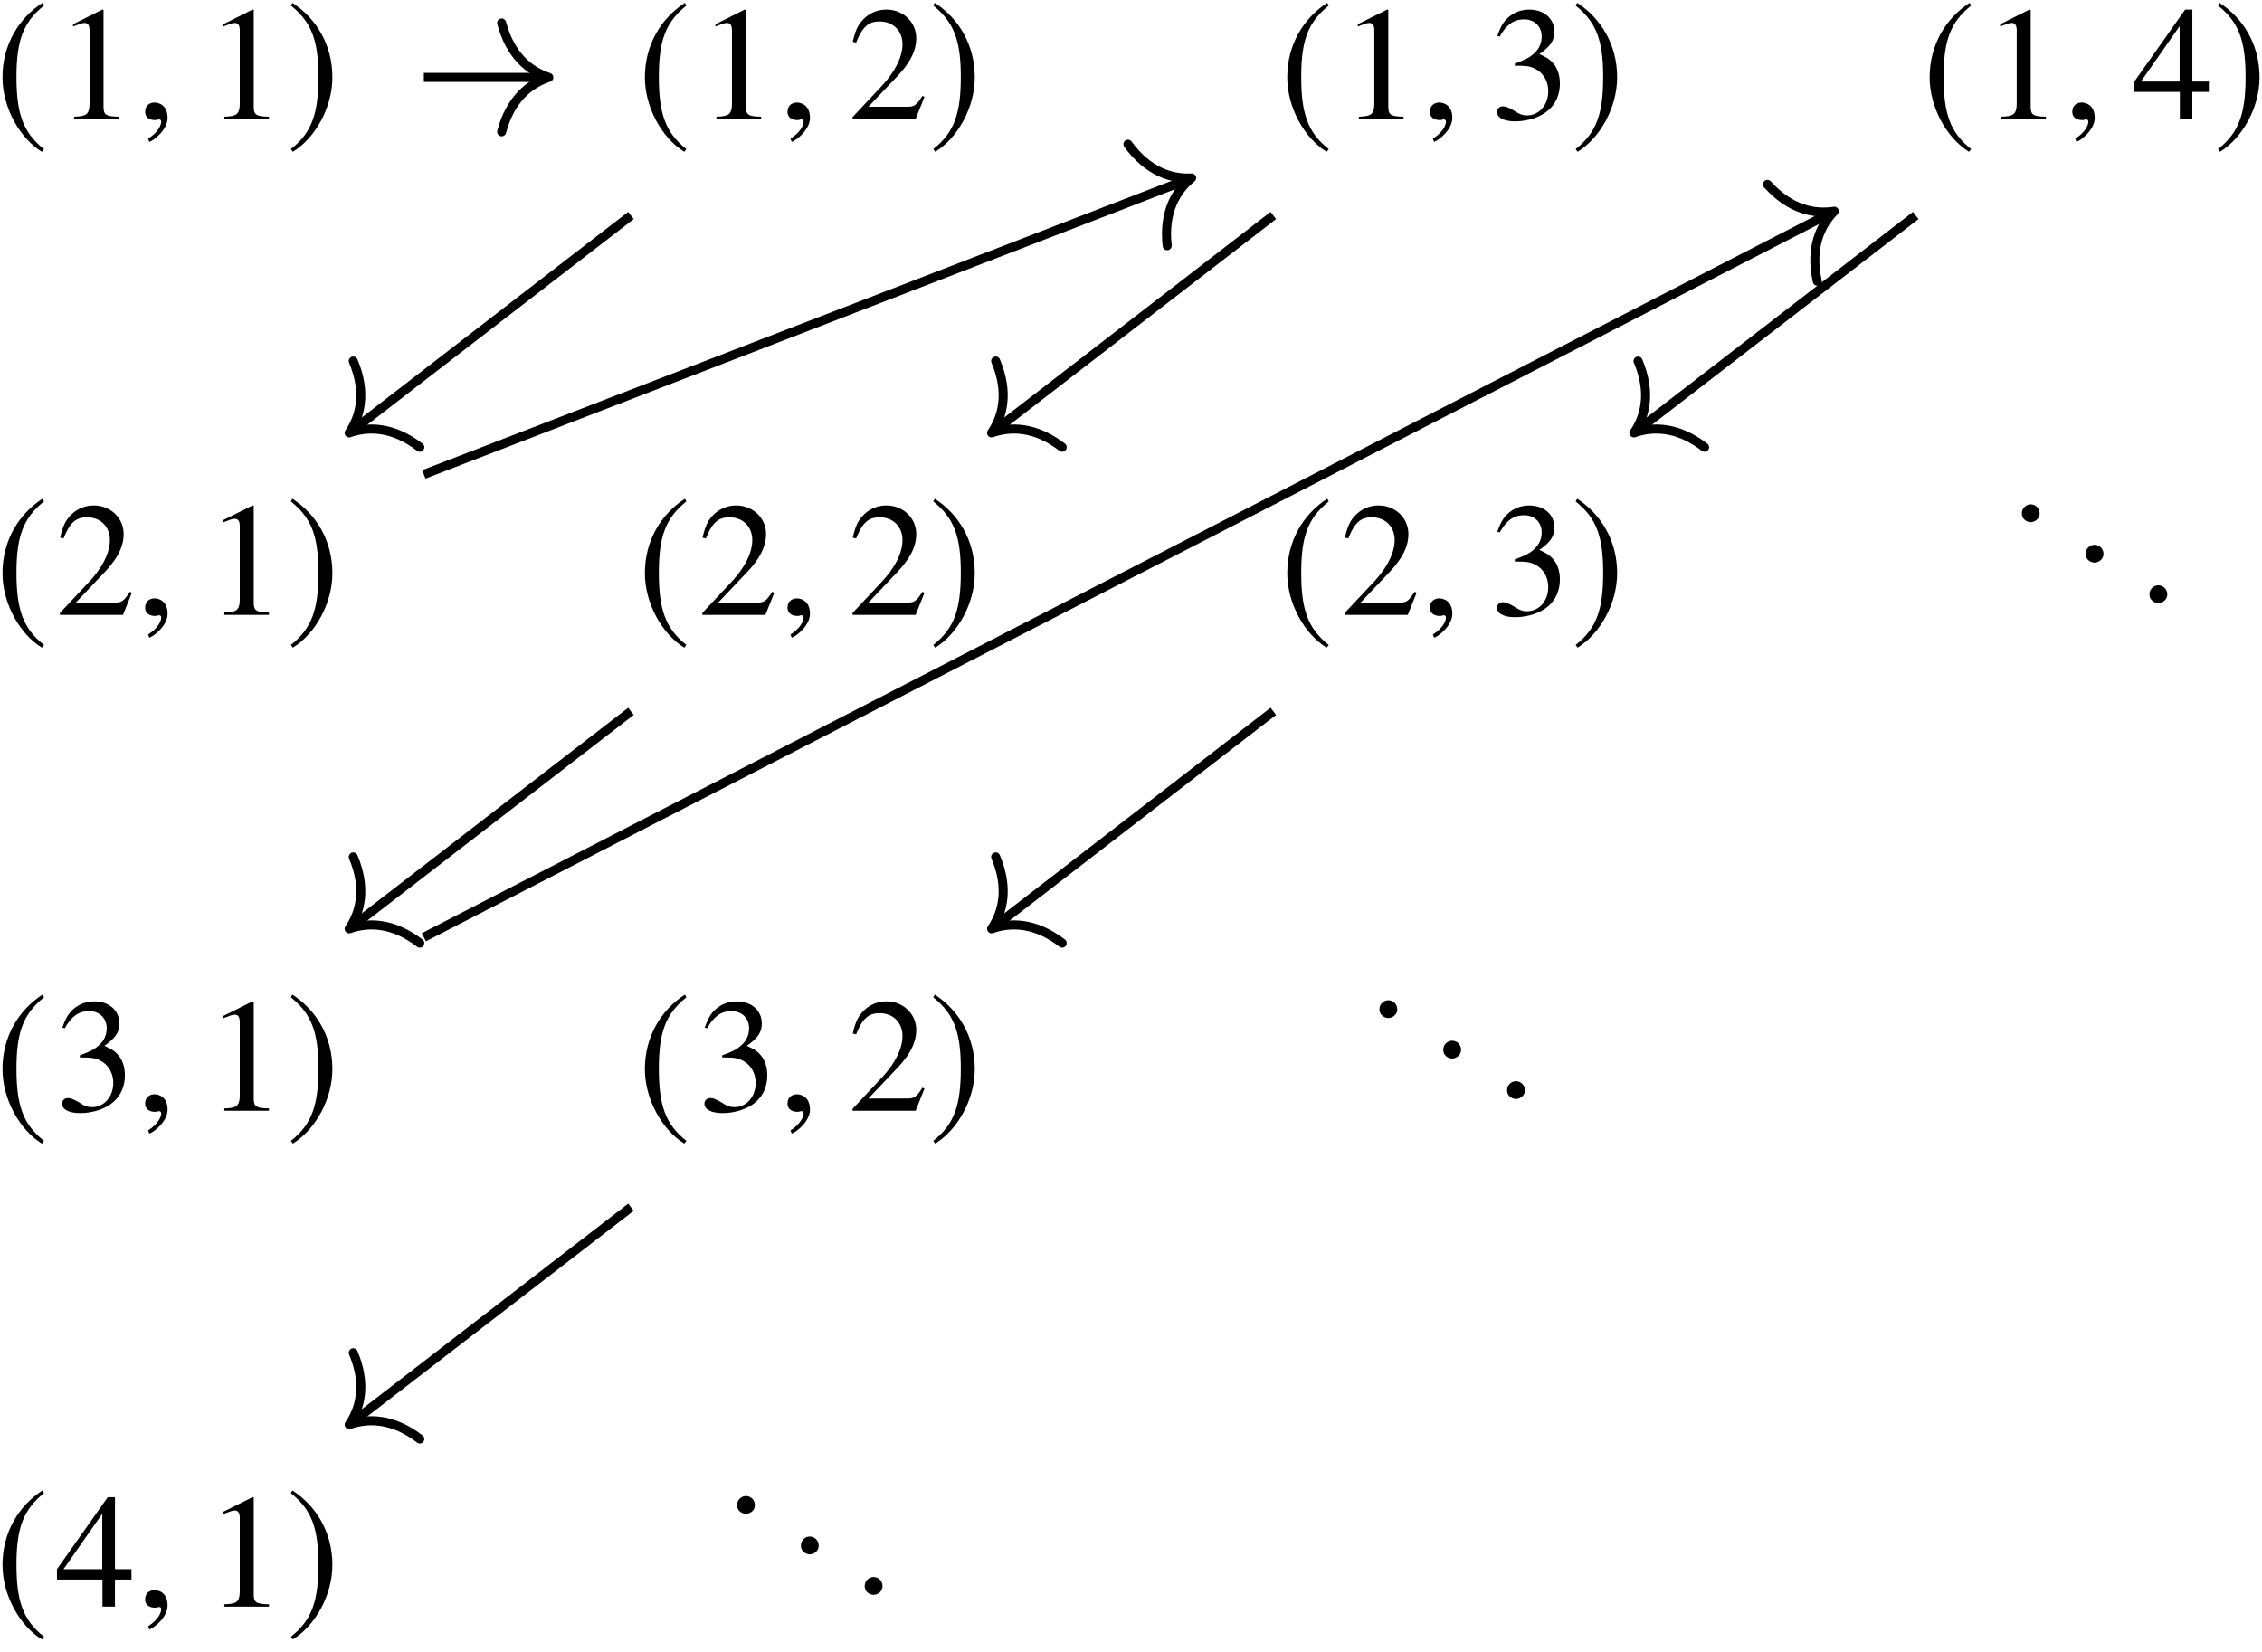 <svg xmlns="http://www.w3.org/2000/svg" xmlns:xlink="http://www.w3.org/1999/xlink" width="167pt" height="122pt" viewBox="0 0 167 122"><defs><symbol overflow="visible" id="a"><path style="stroke:none" d="M3.531-8.578C1.797-7.453.578-5.516.578-3.078c0 2.234 1.266 4.484 2.906 5.5l.157-.203C2.062.984 1.609-.47 1.609-3.11c0-2.657.485-4.032 2.032-5.266zm0 0"/></symbol><symbol overflow="visible" id="d"><path style="stroke:none" d="m.453-8.578-.11.203c1.548 1.234 2.032 2.61 2.032 5.266 0 2.64-.453 4.093-2.031 5.328l.14.203c1.657-1.016 2.922-3.266 2.922-5.5 0-2.438-1.219-4.375-2.953-5.5zm0 0"/></symbol><symbol overflow="visible" id="b"><path style="stroke:none" d="M4.703 0v-.172c-.937-.016-1.125-.14-1.125-.719v-7.171l-.094-.016L1.328-7v.172c.14-.063.281-.11.328-.125.203-.094.407-.14.532-.14.25 0 .359.187.359.562v5.422c0 .39-.094.671-.281.78-.188.095-.36.142-.86.157V0zm0 0"/></symbol><symbol overflow="visible" id="e"><path style="stroke:none" d="m5.672-1.64-.156-.063c-.438.687-.594.797-1.125.797H1.53l2-2.11C4.61-4.125 5.062-5.03 5.062-5.969c0-1.187-.968-2.11-2.203-2.11a2.35 2.35 0 0 0-1.718.735c-.391.407-.563.797-.766 1.64l.25.063c.469-1.171.906-1.562 1.734-1.562 1 0 1.688.687 1.688 1.687 0 .938-.563 2.047-1.563 3.11L.36-.141V0h4.657zm0 0"/></symbol><symbol overflow="visible" id="f"><path style="stroke:none" d="M5.156-2.625c0-.61-.187-1.172-.531-1.531-.234-.266-.469-.407-.984-.64.812-.563 1.109-1 1.109-1.641 0-.97-.75-1.641-1.86-1.641-.593 0-1.124.203-1.546.578-.36.328-.547.64-.813 1.36l.188.046C1.203-6.969 1.75-7.359 2.5-7.359c.781 0 1.313.515 1.313 1.28 0 .423-.172.86-.485 1.157-.36.36-.687.531-1.5.828v.157c.703 0 .984.015 1.266.124.75.266 1.203.938 1.203 1.766 0 1-.672 1.781-1.563 1.781-.312 0-.562-.078-1-.375-.359-.203-.562-.296-.765-.296-.281 0-.453.171-.453.421 0 .422.515.688 1.343.688.922 0 1.875-.313 2.438-.813.562-.484.86-1.171.86-1.984zm0 0"/></symbol><symbol overflow="visible" id="g"><path style="stroke:none" d="M5.64-2v-.766H4.423v-5.312H3.89L.14-2.766V-2H3.5v2h.922v-2zm-2.156-.766H.625l2.86-4.093zm0 0"/></symbol><symbol overflow="visible" id="c"><path style="stroke:none" d="M2.328-.078c0-.985-.687-1.14-.969-1.14-.296 0-.687.171-.687.687 0 .484.422.61.734.61.094 0 .14-.017.188-.032.047-.016.078-.016.11-.016.077 0 .155.047.155.157 0 .234-.187.765-.968 1.265l.093.234c.36-.125 1.344-.906 1.344-1.765zm0 0"/></symbol><symbol overflow="visible" id="h"><path style="stroke:none" d="M2.156-.516a.664.664 0 0 0-.656-.671.664.664 0 0 0-.656.671c0 .454.406.641.656.641s.656-.203.656-.64zm0 0"/></symbol></defs><use xlink:href="#a" x="-.393" y="8.788" style="fill:#000;fill-opacity:1"/><use xlink:href="#b" x="4.066" y="8.788" style="fill:#000;fill-opacity:1"/><use xlink:href="#c" x="10.044" y="8.788" style="fill:#000;fill-opacity:1"/><use xlink:href="#b" x="15.156" y="8.788" style="fill:#000;fill-opacity:1"/><use xlink:href="#d" x="21.134" y="8.788" style="fill:#000;fill-opacity:1"/><use xlink:href="#a" x="47.033" y="8.788" style="fill:#000;fill-opacity:1"/><use xlink:href="#b" x="51.492" y="8.788" style="fill:#000;fill-opacity:1"/><use xlink:href="#c" x="57.47" y="8.788" style="fill:#000;fill-opacity:1"/><use xlink:href="#e" x="62.582" y="8.788" style="fill:#000;fill-opacity:1"/><use xlink:href="#d" x="68.56" y="8.788" style="fill:#000;fill-opacity:1"/><use xlink:href="#a" x="94.459" y="8.788" style="fill:#000;fill-opacity:1"/><use xlink:href="#b" x="98.918" y="8.788" style="fill:#000;fill-opacity:1"/><use xlink:href="#c" x="104.896" y="8.788" style="fill:#000;fill-opacity:1"/><use xlink:href="#f" x="110.009" y="8.788" style="fill:#000;fill-opacity:1"/><use xlink:href="#d" x="115.986" y="8.788" style="fill:#000;fill-opacity:1"/><use xlink:href="#a" x="141.885" y="8.788" style="fill:#000;fill-opacity:1"/><use xlink:href="#b" x="146.344" y="8.788" style="fill:#000;fill-opacity:1"/><use xlink:href="#c" x="152.322" y="8.788" style="fill:#000;fill-opacity:1"/><use xlink:href="#g" x="157.435" y="8.788" style="fill:#000;fill-opacity:1"/><use xlink:href="#d" x="163.412" y="8.788" style="fill:#000;fill-opacity:1"/><use xlink:href="#a" x="-.393" y="45.401" style="fill:#000;fill-opacity:1"/><use xlink:href="#e" x="4.066" y="45.401" style="fill:#000;fill-opacity:1"/><use xlink:href="#c" x="10.044" y="45.401" style="fill:#000;fill-opacity:1"/><use xlink:href="#b" x="15.156" y="45.401" style="fill:#000;fill-opacity:1"/><use xlink:href="#d" x="21.134" y="45.401" style="fill:#000;fill-opacity:1"/><use xlink:href="#a" x="47.033" y="45.401" style="fill:#000;fill-opacity:1"/><use xlink:href="#e" x="51.492" y="45.401" style="fill:#000;fill-opacity:1"/><use xlink:href="#c" x="57.47" y="45.401" style="fill:#000;fill-opacity:1"/><use xlink:href="#e" x="62.582" y="45.401" style="fill:#000;fill-opacity:1"/><use xlink:href="#d" x="68.56" y="45.401" style="fill:#000;fill-opacity:1"/><use xlink:href="#a" x="94.459" y="45.401" style="fill:#000;fill-opacity:1"/><use xlink:href="#e" x="98.918" y="45.401" style="fill:#000;fill-opacity:1"/><use xlink:href="#c" x="104.896" y="45.401" style="fill:#000;fill-opacity:1"/><use xlink:href="#f" x="110.009" y="45.401" style="fill:#000;fill-opacity:1"/><use xlink:href="#d" x="115.986" y="45.401" style="fill:#000;fill-opacity:1"/><use xlink:href="#h" x="148.427" y="38.427" style="fill:#000;fill-opacity:1"/><use xlink:href="#h" x="153.139" y="41.416" style="fill:#000;fill-opacity:1"/><use xlink:href="#h" x="157.85" y="44.405" style="fill:#000;fill-opacity:1"/><use xlink:href="#a" x="-.393" y="82.014" style="fill:#000;fill-opacity:1"/><use xlink:href="#f" x="4.066" y="82.014" style="fill:#000;fill-opacity:1"/><use xlink:href="#c" x="10.044" y="82.014" style="fill:#000;fill-opacity:1"/><use xlink:href="#b" x="15.156" y="82.014" style="fill:#000;fill-opacity:1"/><use xlink:href="#d" x="21.134" y="82.014" style="fill:#000;fill-opacity:1"/><use xlink:href="#a" x="47.033" y="82.014" style="fill:#000;fill-opacity:1"/><use xlink:href="#f" x="51.492" y="82.014" style="fill:#000;fill-opacity:1"/><use xlink:href="#c" x="57.47" y="82.014" style="fill:#000;fill-opacity:1"/><use xlink:href="#e" x="62.582" y="82.014" style="fill:#000;fill-opacity:1"/><use xlink:href="#d" x="68.56" y="82.014" style="fill:#000;fill-opacity:1"/><use xlink:href="#h" x="101.001" y="75.04" style="fill:#000;fill-opacity:1"/><use xlink:href="#h" x="105.713" y="78.029" style="fill:#000;fill-opacity:1"/><use xlink:href="#h" x="110.424" y="81.018" style="fill:#000;fill-opacity:1"/><use xlink:href="#a" x="-.393" y="118.627" style="fill:#000;fill-opacity:1"/><use xlink:href="#g" x="4.066" y="118.627" style="fill:#000;fill-opacity:1"/><use xlink:href="#c" x="10.044" y="118.627" style="fill:#000;fill-opacity:1"/><use xlink:href="#b" x="15.156" y="118.627" style="fill:#000;fill-opacity:1"/><use xlink:href="#d" x="21.134" y="118.627" style="fill:#000;fill-opacity:1"/><use xlink:href="#h" x="53.575" y="111.653" style="fill:#000;fill-opacity:1"/><use xlink:href="#h" x="58.287" y="114.641" style="fill:#000;fill-opacity:1"/><use xlink:href="#h" x="62.998" y="117.63" style="fill:#000;fill-opacity:1"/><path style="fill:none;stroke-width:.669;stroke-linecap:butt;stroke-linejoin:miter;stroke:#000;stroke-opacity:1;stroke-miterlimit:10" d="M-52.207 54.938h8.895" transform="matrix(1 0 0 -1 83.5 60.653)"/><path style="fill:none;stroke-width:.669;stroke-linecap:round;stroke-linejoin:round;stroke:#000;stroke-opacity:1;stroke-miterlimit:10" d="M-3.482 4.016C-2.845 1.606-1.427.47-.002 0c-1.425-.468-2.843-1.605-3.48-4.015" transform="matrix(1 0 0 -1 40.52 5.715)"/><path style="fill:none;stroke-width:.669;stroke-linecap:butt;stroke-linejoin:miter;stroke:#000;stroke-opacity:1;stroke-miterlimit:10" d="M-36.918 44.743-57.453 28.89" transform="matrix(1 0 0 -1 83.5 60.653)"/><path style="fill:none;stroke-width:.669;stroke-linecap:round;stroke-linejoin:round;stroke:#000;stroke-opacity:1;stroke-miterlimit:10" d="M-3.482 4.019C-2.845 1.608-1.429.47 0-.001c-1.427-.467-2.843-1.605-3.48-4.015" transform="matrix(-.792 .611 .611 .792 25.78 31.966)"/><path style="fill:none;stroke-width:.669;stroke-linecap:butt;stroke-linejoin:miter;stroke:#000;stroke-opacity:1;stroke-miterlimit:10" d="M10.508 44.743-10.027 28.89" transform="matrix(1 0 0 -1 83.5 60.653)"/><path style="fill:none;stroke-width:.669;stroke-linecap:round;stroke-linejoin:round;stroke:#000;stroke-opacity:1;stroke-miterlimit:10" d="M-3.48 4.018C-2.846 1.608-1.429.47 0-.002c-1.427-.467-2.843-1.604-3.48-4.015" transform="matrix(-.792 .611 .611 .792 73.208 31.966)"/><path style="fill:none;stroke-width:.669;stroke-linecap:butt;stroke-linejoin:miter;stroke:#000;stroke-opacity:1;stroke-miterlimit:10" d="M57.934 44.743 37.398 28.89" transform="matrix(1 0 0 -1 83.5 60.653)"/><path style="fill:none;stroke-width:.669;stroke-linecap:round;stroke-linejoin:round;stroke:#000;stroke-opacity:1;stroke-miterlimit:10" d="M-3.48 4.018C-2.844 1.607-1.428.469 0-.002c-1.427-.467-2.846-1.603-3.48-4.015" transform="matrix(-.792 .611 .611 .792 120.634 31.966)"/><path style="fill:none;stroke-width:.669;stroke-linecap:butt;stroke-linejoin:miter;stroke:#000;stroke-opacity:1;stroke-miterlimit:10" d="M-52.207 25.626 4.156 47.39" transform="matrix(1 0 0 -1 83.5 60.653)"/><path style="fill:none;stroke-width:.669;stroke-linecap:round;stroke-linejoin:round;stroke:#000;stroke-opacity:1;stroke-miterlimit:10" d="M-3.484 4.016C-2.844 1.608-1.429.467 0-.001c-1.43-.466-2.846-1.606-3.483-4.015" transform="scale(1 -1) rotate(21.116 79.237 229.43)"/><path style="fill:none;stroke-width:.669;stroke-linecap:butt;stroke-linejoin:miter;stroke:#000;stroke-opacity:1;stroke-miterlimit:10" d="M-36.918 8.13-57.453-7.722" transform="matrix(1 0 0 -1 83.5 60.653)"/><path style="fill:none;stroke-width:.669;stroke-linecap:round;stroke-linejoin:round;stroke:#000;stroke-opacity:1;stroke-miterlimit:10" d="M-3.482 4.019C-2.845 1.608-1.429.47 0-.001c-1.427-.467-2.843-1.605-3.48-4.015" transform="matrix(-.792 .611 .611 .792 25.78 68.58)"/><path style="fill:none;stroke-width:.669;stroke-linecap:butt;stroke-linejoin:miter;stroke:#000;stroke-opacity:1;stroke-miterlimit:10" d="M10.508 8.13-10.027-7.722" transform="matrix(1 0 0 -1 83.5 60.653)"/><path style="fill:none;stroke-width:.669;stroke-linecap:round;stroke-linejoin:round;stroke:#000;stroke-opacity:1;stroke-miterlimit:10" d="M-3.48 4.018C-2.846 1.608-1.429.47 0-.002c-1.427-.467-2.843-1.604-3.48-4.015" transform="matrix(-.792 .611 .611 .792 73.208 68.58)"/><path style="fill:none;stroke-width:.669;stroke-linecap:butt;stroke-linejoin:miter;stroke:#000;stroke-opacity:1;stroke-miterlimit:10" d="m-52.207-8.55 103.82 53.457" transform="matrix(1 0 0 -1 83.5 60.653)"/><path style="fill:none;stroke-width:.669;stroke-linecap:round;stroke-linejoin:round;stroke:#000;stroke-opacity:1;stroke-miterlimit:10" d="M-3.481 4.019c.635-2.41 2.052-3.548 3.48-4.02-1.428-.468-2.845-1.606-3.48-4.017" transform="scale(1 -1) rotate(27.243 99.886 271.628)"/><path style="fill:none;stroke-width:.669;stroke-linecap:butt;stroke-linejoin:miter;stroke:#000;stroke-opacity:1;stroke-miterlimit:10" d="m-36.918-28.484-20.535-15.851" transform="matrix(1 0 0 -1 83.5 60.653)"/><path style="fill:none;stroke-width:.669;stroke-linecap:round;stroke-linejoin:round;stroke:#000;stroke-opacity:1;stroke-miterlimit:10" d="M-3.481 4.019C-2.845 1.609-1.43.47-.001-.001c-1.427-.467-2.843-1.605-3.48-4.015" transform="matrix(-.792 .611 .611 .792 25.78 105.192)"/></svg>